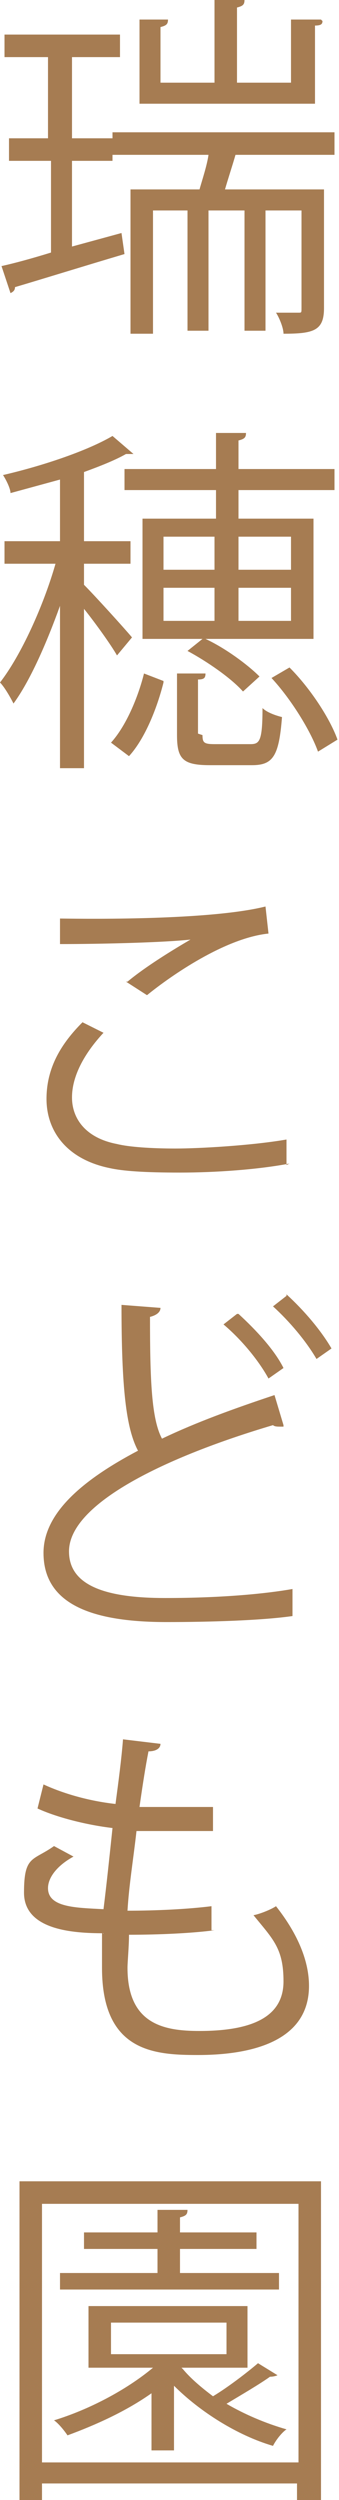 <?xml version="1.0" encoding="UTF-8"?><svg id="_レイヤー_2" xmlns="http://www.w3.org/2000/svg" width="22.6" height="166.3" viewBox="0 0 22.6 166.3"><g id="_レイヤー_1-2"><path d="M4.8,10.7v5.7c1.1-.3,2.2-.6,3.3-.9l.2,1.4c-2.7.8-5.6,1.7-7.3,2.2,0,.2-.1.3-.3.4l-.6-1.8c.9-.2,2-.5,3.3-.9v-6.1H.6v-1.5h2.6V3.8H.3v-1.5h7.7v1.5h-3.2v5.4h2.7v1.5h-2.7ZM22.5,10.3h-6.8c-.2.7-.5,1.6-.7,2.3h6.6v7.9c0,1.5-.7,1.7-2.7,1.7,0-.4-.3-1.1-.5-1.4h1.5c.2,0,.2,0,.2-.3v-6.5h-2.4v8h-1.4v-8h-2.4v8h-1.4v-8h-2.3v8.2h-1.5v-9.6h4.6c.2-.7.5-1.6.6-2.3h-6.4v-1.5h14.8v1.5ZM21.5,1.4c0,.2-.1.3-.5.3v5.2h-11.7V1.3h1.9c0,.3-.1.4-.5.5v3.7h3.6V0h2c0,.3-.1.4-.5.5v5h3.6V1.3h2Z" style="fill:#a67c52; stroke-width:0px;"/><path d="M5.6,38.9c.7.7,2.7,2.9,3.2,3.5l-1,1.2c-.4-.7-1.4-2.1-2.2-3.1v10.6h-1.6v-10.8c-.9,2.5-2,5-3.1,6.5-.2-.4-.6-1.1-.9-1.4,1.4-1.8,2.9-5.1,3.7-7.9H.3v-1.5h3.7v-4.1c-1.1.3-2.2.6-3.3.9,0-.3-.3-.9-.5-1.2,2.6-.6,5.6-1.6,7.3-2.6l1.4,1.2c-.2,0-.2,0-.5,0-.7.4-1.7.8-2.8,1.2v4.6h3.1v1.5h-3.1v1.6ZM10.9,45.4c-.4,1.6-1.2,3.7-2.3,4.9l-1.2-.9c1-1.1,1.8-3,2.2-4.6l1.3.5ZM8.3,31.2h6.1v-2.4h2c0,.3-.1.4-.5.5v1.9h6.4v1.4h-6.4v1.9h5v8h-7.2c1.3.6,2.8,1.7,3.6,2.5l-1.1,1c-.8-.9-2.4-2-3.7-2.7l1-.8h-4v-8h4.9v-1.9h-6.1v-1.4ZM10.9,35.7v2.2h3.4v-2.2h-3.4ZM10.9,39.1v2.2h3.4v-2.2h-3.4ZM13.5,48.9c0,.5.1.6.8.6h2.4c.6,0,.8-.2.8-2.4.3.3.9.5,1.3.6-.2,2.6-.6,3.2-2,3.2h-2.8c-1.8,0-2.2-.4-2.2-2v-4.1h1.9c0,.3-.1.4-.5.4v3.6ZM19.4,35.7h-3.5v2.2h3.5v-2.2ZM19.4,41.3v-2.2h-3.5v2.2h3.5ZM21.2,50c-.5-1.4-1.8-3.5-3.1-4.9l1.2-.7c1.4,1.4,2.7,3.4,3.2,4.8l-1.3.8Z" style="fill:#a67c52; stroke-width:0px;"/><path d="M19.3,77.4c-2.1.4-4.9.6-7.3.6s-3.8-.1-4.7-.3c-2.9-.6-4.2-2.5-4.2-4.6s1-3.7,2.4-5.1l1.4.7c-1.3,1.4-2.1,2.9-2.1,4.3s.9,2.7,3,3.1c.8.2,2.3.3,3.9.3s5.1-.2,7.4-.6v1.7ZM8.5,65.3c1.2-1,3-2.1,4.2-2.8h0c-1.8.2-6,.3-8.7.3,0-.5,0-1.2,0-1.7.5,0,9.7.2,13.7-.8l.2,1.8c-2.9.3-6.5,2.8-8.1,4.1l-1.4-.9Z" style="fill:#a67c52; stroke-width:0px;"/><path d="M18.9,94.9s-.1,0-.2,0c-.2,0-.4,0-.5-.1-7.1,2.1-13.6,5.2-13.6,8.4,0,2.3,2.5,3.1,6.4,3.1s6.8-.3,8.5-.6v1.8c-2.1.3-5.6.4-8.4.4-4.8,0-8.2-1.1-8.2-4.6,0-2.6,2.5-4.8,6.3-6.8-.8-1.5-1.1-4.2-1.1-9.7l2.6.2c0,.3-.3.5-.7.6,0,4.2.1,6.8.8,8.1,2.3-1.1,4.8-2,7.5-2.9l.6,2ZM15.9,87.4c1.2,1.1,2.4,2.4,3,3.6l-1,.7c-.6-1.1-1.7-2.5-3-3.6l.9-.7ZM19.1,86.1c1.2,1.1,2.3,2.4,3,3.6l-1,.7c-.7-1.2-1.8-2.5-2.9-3.5l.9-.7Z" style="fill:#a67c52; stroke-width:0px;"/><path d="M14.3,128.4c-1.5.2-3.7.3-5.7.3,0,.8-.1,1.8-.1,2.2,0,3.8,2.5,4.2,4.8,4.2,3.8,0,5.6-1.1,5.6-3.3s-.7-2.8-2-4.4c.5-.1,1.2-.4,1.5-.6,1.5,1.9,2.2,3.7,2.2,5.3,0,4-4.5,4.6-7.4,4.6s-6.4-.2-6.4-5.8,0-1.9.1-2.3c-2,0-5.3-.2-5.3-2.7s.6-2.1,2-3.1l1.3.7c-1.1.6-1.7,1.4-1.7,2.1,0,1.3,1.9,1.3,3.7,1.4.2-1.6.4-3.5.6-5.4-1.7-.2-3.7-.7-5-1.3l.4-1.6c1.3.6,3,1.1,4.8,1.3.2-1.5.4-3,.5-4.3l2.5.3c0,.3-.3.5-.8.5-.2,1-.4,2.3-.6,3.7.7,0,1.4,0,2.2,0s1.8,0,2.7,0v1.6c-.8,0-1.6,0-2.4,0s-1.9,0-2.7,0c-.2,1.8-.5,3.6-.6,5.3,1.9,0,4-.1,5.6-.3v1.6Z" style="fill:#a67c52; stroke-width:0px;"/><path d="M1.2,145.1h20.2v21.2h-1.6v-1.1H2.8v1.1h-1.5v-21.2ZM2.8,163.8h17.1v-17.2H2.8v17.2ZM12.2,157.6c.5.6,1.2,1.2,2,1.8,1-.6,2.3-1.6,3-2.2l1.3.8c0,0-.2.1-.5.1-.7.5-1.9,1.2-2.9,1.8,1.2.7,2.6,1.3,4,1.7-.3.2-.7.7-.9,1.1-2.4-.7-4.9-2.3-6.6-4v4.3h-1.5v-3.8c-1.7,1.2-3.7,2.1-5.6,2.8-.2-.3-.6-.8-.9-1,2.3-.7,4.8-2,6.6-3.5h-4.3v-4.1h10.6v4.1h-4.4ZM18.6,151.2v1.1H4v-1.1h6.5v-1.6h-4.9v-1.1h4.9v-1.5h2c0,.3-.1.4-.5.5v1h5.1v1.1h-5.1v1.6h6.6ZM7.4,154.5v2.1h7.7v-2.1h-7.7Z" style="fill:#a67c52; stroke-width:0px;"/></g></svg>